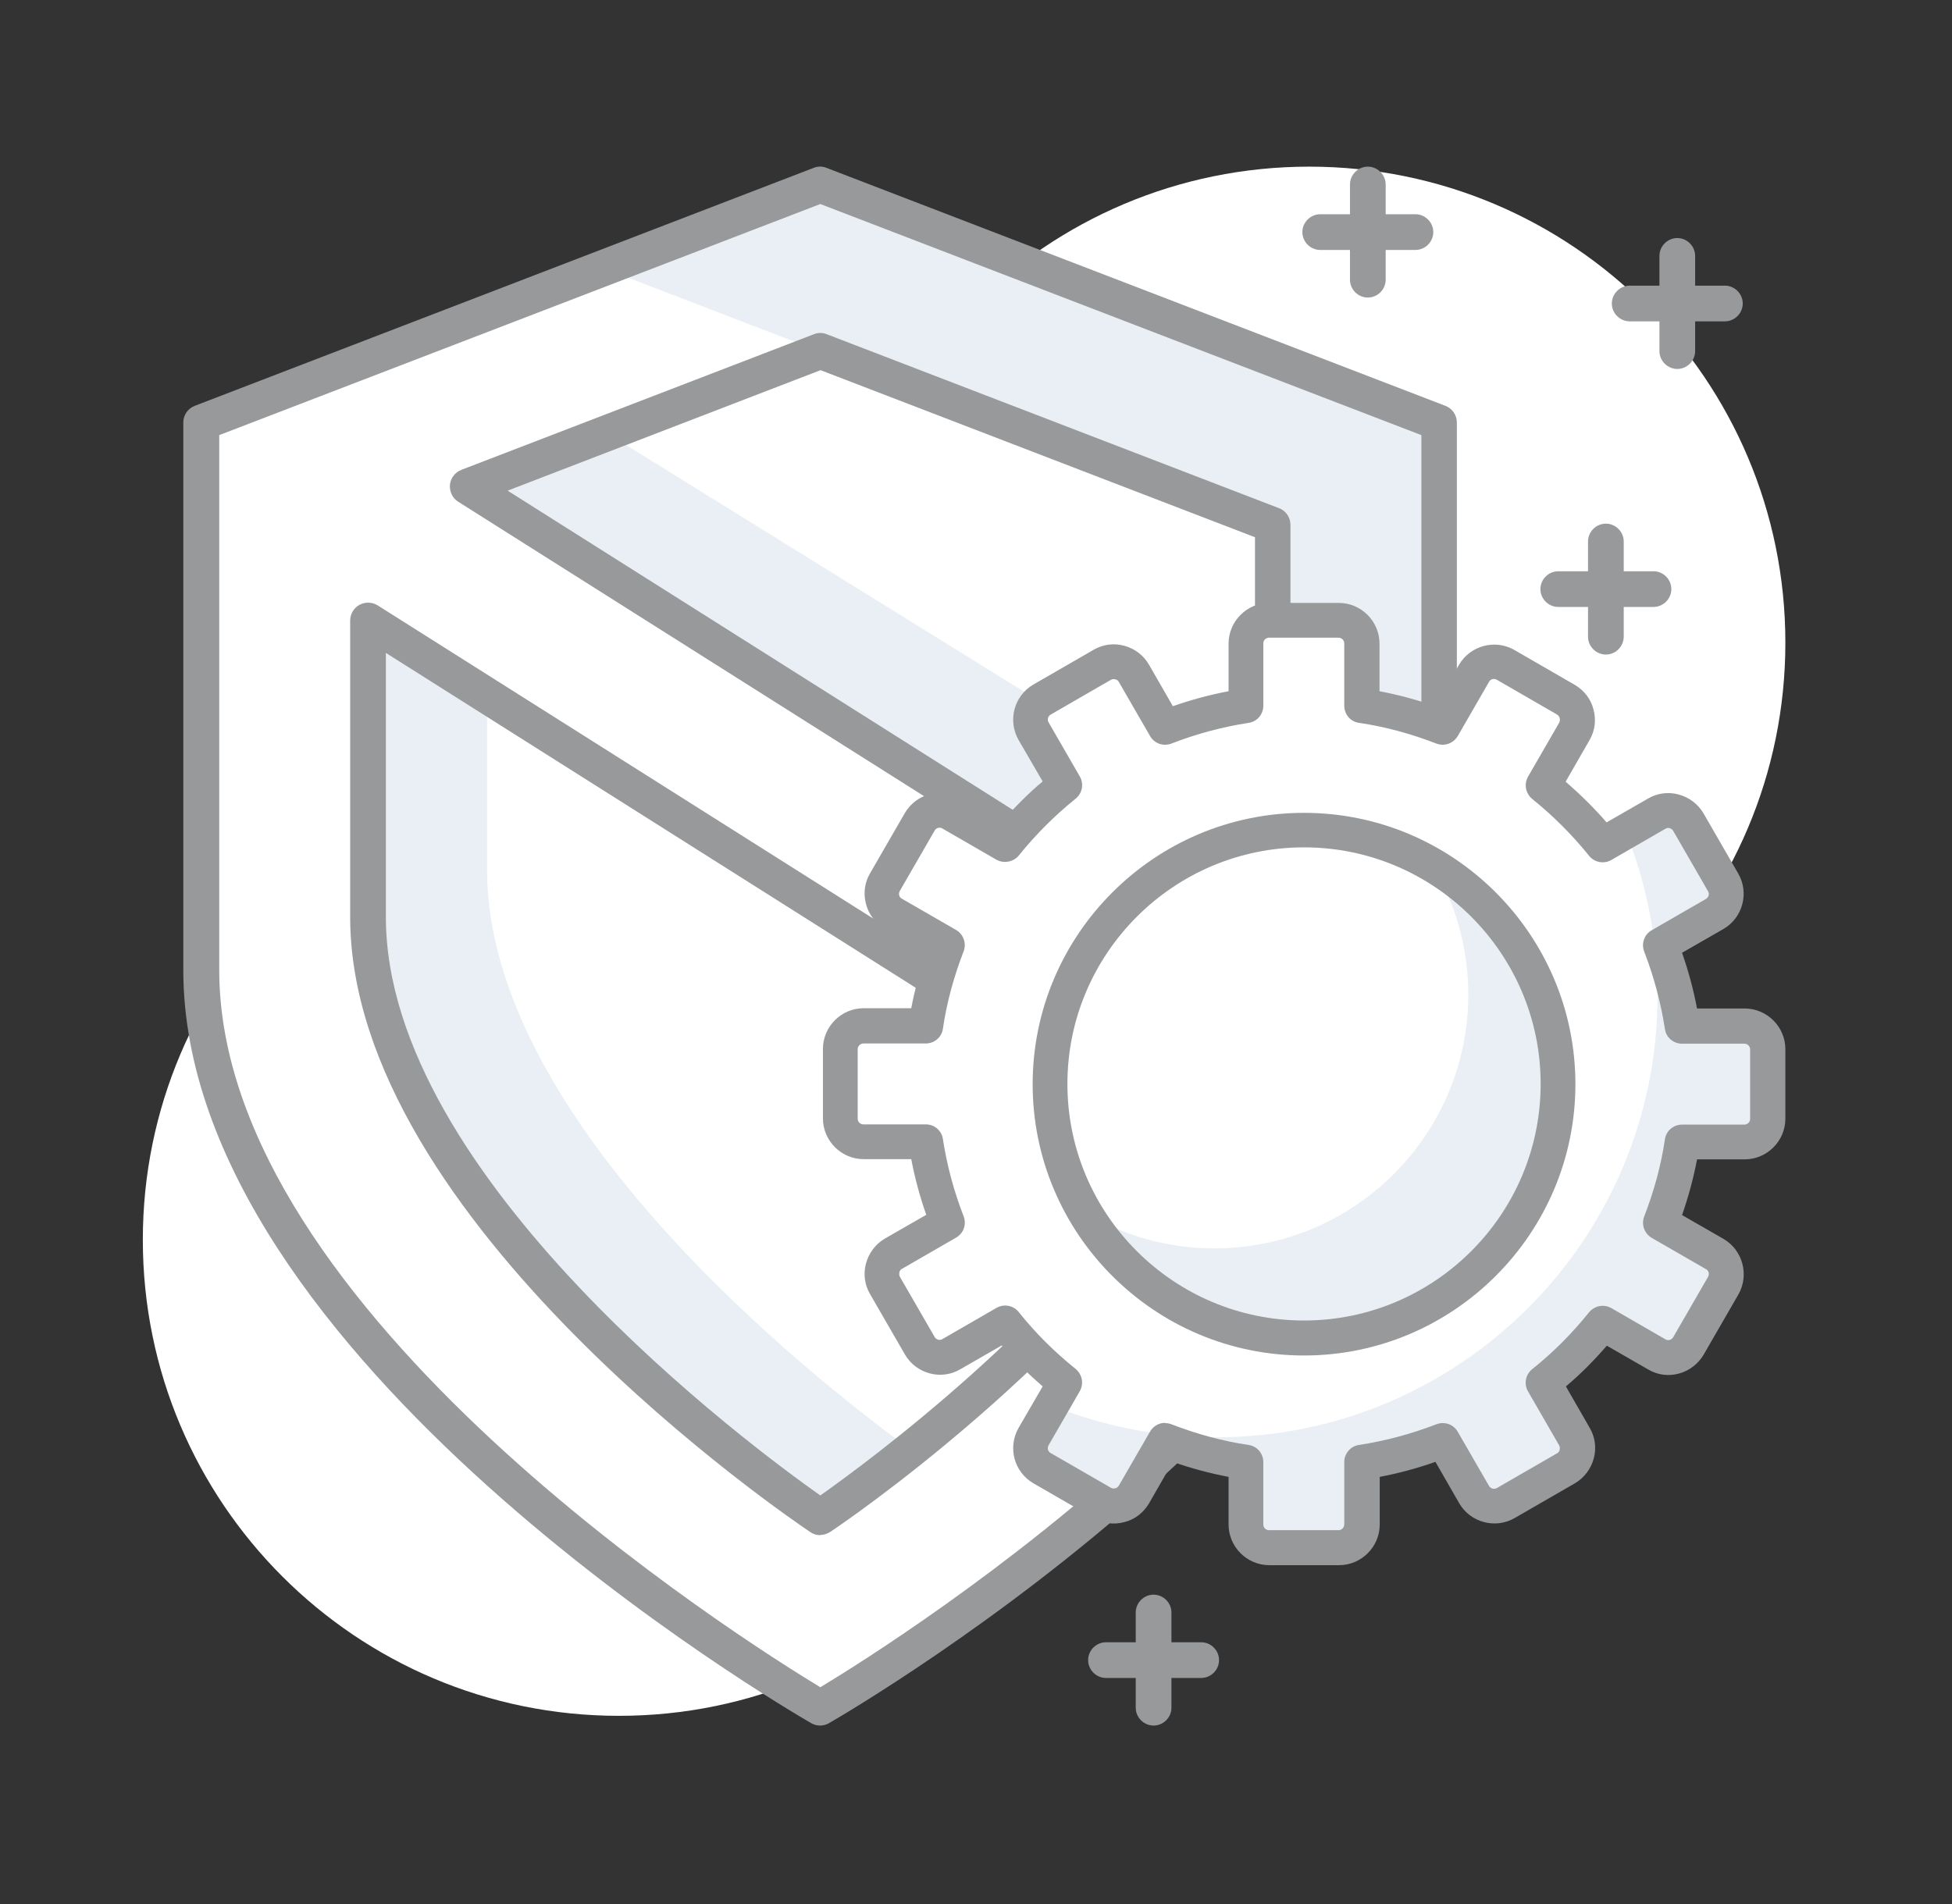 <svg width="82" height="80" viewBox="0 0 82 80" fill="none" xmlns="http://www.w3.org/2000/svg">
<rect x="0" y="0" width="82" height="80" fill="#333333" stroke="none"/>
<path d="M26 72.093C37.046 72.093 46 63.138 46 52.093C46 41.047 37.046 32.093 26 32.093C14.954 32.093 6 41.047 6 52.093C6 63.138 14.954 72.093 26 72.093Z" fill="white"/>
<path d="M55 47.002C66.046 47.002 75 38.048 75 27.002C75 15.957 66.046 7.002 55 7.002C43.954 7.002 35 15.957 35 27.002C35 38.048 43.954 47.002 55 47.002Z" fill="white"/>
<path d="M60.46 40.752C60.46 56.752 34.46 71.752 34.46 71.752C34.46 71.752 8.46 56.752 8.46 40.752V17.752L34.46 7.752L60.46 17.752V40.752Z" fill="white"/>
<path d="M60.46 17.752L34.46 7.752L25.33 11.262L53.46 22.082V56.202C57.44 51.532 60.46 46.202 60.46 40.752V17.752Z" fill="#E9EFF4"/>
<path d="M34.46 72.502C34.33 72.502 34.2 72.472 34.08 72.403C33 71.782 7.7 57.002 7.7 40.752V17.753C7.7 17.442 7.89 17.163 8.18 17.052L34.18 7.053C34.35 6.982 34.55 6.982 34.72 7.053L60.72 17.052C61.01 17.163 61.2 17.442 61.2 17.753V40.752C61.2 57.002 35.9 71.782 34.82 72.403C34.7 72.472 34.57 72.502 34.44 72.502H34.46ZM9.21 18.273V40.763C9.21 55.112 31.29 68.972 34.46 70.892C37.63 68.983 59.71 55.112 59.71 40.763V18.282L34.46 8.572L9.21 18.282V18.273Z" fill="#97999B"/>
<path d="M15.46 38.532C15.46 51.032 34.46 63.752 34.46 63.752C34.46 63.752 44.87 56.782 50.28 48.083L15.46 26.073V38.532Z" fill="white"/>
<path d="M20.46 36.532V29.242L15.46 26.082V38.542C15.46 51.042 34.46 63.763 34.46 63.763C34.46 63.763 36.03 62.712 38.26 60.913C34.1 57.883 20.46 47.133 20.46 36.542V36.532Z" fill="#E9EFF4"/>
<path d="M34.46 64.503C34.31 64.503 34.17 64.463 34.04 64.373C33.25 63.843 14.71 51.283 14.71 38.533V26.073C14.71 25.803 14.86 25.543 15.1 25.413C15.34 25.283 15.63 25.293 15.86 25.433L50.68 47.443C51.03 47.663 51.13 48.123 50.92 48.473C45.49 57.203 35.32 64.073 34.88 64.363C34.75 64.443 34.61 64.493 34.46 64.493V64.503ZM16.21 27.443V38.533C16.21 49.473 31.7 60.893 34.46 62.833C36.39 61.473 44.51 55.513 49.24 48.313L16.21 27.433V27.443Z" fill="#97999B"/>
<path d="M53.46 38.532V22.062L34.46 14.752L19.65 20.452L53.09 41.592C53.32 40.582 53.46 39.562 53.46 38.542V38.532Z" fill="#E9EFF4"/>
<path d="M53.46 35.532V22.062L34.46 14.752L25.5 18.202L53.46 35.532Z" fill="white"/>
<path d="M53.09 42.343C52.95 42.343 52.81 42.303 52.69 42.222L19.25 21.082C19.01 20.933 18.88 20.663 18.9 20.372C18.93 20.093 19.11 19.843 19.38 19.742L34.19 14.043C34.36 13.973 34.56 13.973 34.73 14.043L53.73 21.352C54.02 21.462 54.21 21.742 54.21 22.052V38.523C54.21 39.542 54.08 40.602 53.82 41.742C53.77 41.983 53.6 42.172 53.38 42.273C53.29 42.312 53.19 42.333 53.09 42.333V42.343ZM21.32 20.613L52.57 40.362C52.67 39.733 52.72 39.123 52.72 38.532V22.573L34.47 15.553L21.33 20.613H21.32Z" fill="#97999B"/>
<path d="M72.46 13.502H68.46C68.05 13.502 67.71 13.162 67.71 12.752C67.71 12.342 68.05 12.002 68.46 12.002H72.46C72.87 12.002 73.21 12.342 73.21 12.752C73.21 13.162 72.87 13.502 72.46 13.502Z" fill="#97999B"/>
<path d="M70.46 15.502C70.05 15.502 69.71 15.162 69.71 14.752V10.752C69.71 10.342 70.05 10.002 70.46 10.002C70.87 10.002 71.21 10.342 71.21 10.752V14.752C71.21 15.162 70.87 15.502 70.46 15.502Z" fill="#97999B"/>
<path d="M69.46 25.502H65.46C65.05 25.502 64.71 25.162 64.71 24.752C64.71 24.342 65.05 24.002 65.46 24.002H69.46C69.87 24.002 70.21 24.342 70.21 24.752C70.21 25.162 69.87 25.502 69.46 25.502Z" fill="#97999B"/>
<path d="M67.46 27.502C67.05 27.502 66.71 27.162 66.71 26.752V22.752C66.71 22.342 67.05 22.002 67.46 22.002C67.87 22.002 68.21 22.342 68.21 22.752V26.752C68.21 27.162 67.87 27.502 67.46 27.502Z" fill="#97999B"/>
<path d="M50.46 70.502H46.46C46.05 70.502 45.71 70.162 45.71 69.752C45.71 69.342 46.05 69.002 46.46 69.002H50.46C50.87 69.002 51.21 69.342 51.21 69.752C51.21 70.162 50.87 70.502 50.46 70.502Z" fill="#97999B"/>
<path d="M48.46 72.502C48.05 72.502 47.71 72.162 47.71 71.752V67.752C47.71 67.342 48.05 67.002 48.46 67.002C48.87 67.002 49.21 67.342 49.21 67.752V71.752C49.21 72.162 48.87 72.502 48.46 72.502Z" fill="#97999B"/>
<path d="M59.46 10.502H55.46C55.05 10.502 54.71 10.162 54.71 9.752C54.71 9.342 55.05 9.002 55.46 9.002H59.46C59.87 9.002 60.21 9.342 60.21 9.752C60.21 10.162 59.87 10.502 59.46 10.502Z" fill="#97999B"/>
<path d="M57.46 12.502C57.05 12.502 56.71 12.162 56.71 11.752V7.752C56.71 7.342 57.05 7.002 57.46 7.002C57.87 7.002 58.21 7.342 58.21 7.752V11.752C58.21 12.162 57.87 12.502 57.46 12.502Z" fill="#97999B"/>
<path d="M73.29 43.112H70.67C70.49 41.932 70.18 40.792 69.76 39.712L72.03 38.403C72.5 38.133 72.66 37.532 72.39 37.072L70.93 34.542C70.66 34.072 70.06 33.913 69.6 34.182L67.33 35.492C66.59 34.572 65.76 33.742 64.84 33.002L66.15 30.733C66.42 30.262 66.26 29.672 65.79 29.402L63.26 27.942C62.79 27.672 62.2 27.832 61.93 28.302L60.62 30.573C59.54 30.152 58.4 29.843 57.22 29.663V27.043C57.22 26.503 56.78 26.073 56.25 26.073H53.33C52.79 26.073 52.36 26.512 52.36 27.043V29.663C51.18 29.843 50.04 30.152 48.96 30.573L47.65 28.302C47.38 27.832 46.78 27.672 46.32 27.942L43.79 29.402C43.32 29.672 43.16 30.273 43.43 30.733L44.74 33.002C43.82 33.742 42.99 34.572 42.25 35.492L39.98 34.182C39.51 33.913 38.92 34.072 38.65 34.542L37.19 37.072C36.92 37.542 37.08 38.133 37.55 38.403L39.82 39.712C39.4 40.792 39.09 41.932 38.91 43.112H36.29C35.75 43.112 35.32 43.553 35.32 44.083V47.002C35.32 47.542 35.76 47.972 36.29 47.972H38.91C39.09 49.153 39.4 50.292 39.82 51.373L37.55 52.682C37.08 52.953 36.92 53.542 37.19 54.013L38.65 56.542C38.92 57.013 39.52 57.172 39.98 56.903L42.25 55.593C42.99 56.513 43.82 57.343 44.74 58.083L43.43 60.352C43.16 60.822 43.32 61.413 43.79 61.682L46.32 63.142C46.79 63.413 47.38 63.252 47.65 62.782L48.96 60.513C50.04 60.932 51.18 61.242 52.36 61.422V64.043C52.36 64.582 52.8 65.013 53.33 65.013H56.25C56.79 65.013 57.22 64.573 57.22 64.043V61.422C58.4 61.242 59.54 60.932 60.62 60.513L61.93 62.782C62.2 63.252 62.8 63.413 63.26 63.142L65.79 61.682C66.26 61.413 66.42 60.822 66.15 60.352L64.84 58.083C65.76 57.343 66.59 56.513 67.33 55.593L69.6 56.903C70.07 57.172 70.66 57.013 70.93 56.542L72.39 54.013C72.66 53.542 72.5 52.953 72.03 52.682L69.76 51.373C70.18 50.292 70.49 49.153 70.67 47.972H73.29C73.83 47.972 74.26 47.532 74.26 47.002V44.083C74.26 43.542 73.82 43.112 73.29 43.112Z" fill="white"/>
<path d="M73.29 43.112H70.67C70.49 41.932 70.18 40.792 69.76 39.712L72.03 38.402C72.5 38.132 72.66 37.532 72.39 37.072L70.93 34.542C70.66 34.072 70.06 33.912 69.6 34.182L68.29 34.932C69.15 37.072 69.63 39.392 69.63 41.832C69.63 52.082 61.32 60.392 51.07 60.392C48.63 60.392 46.3 59.912 44.17 59.052L43.42 60.362C43.15 60.832 43.31 61.422 43.78 61.692L46.31 63.152C46.78 63.422 47.37 63.262 47.64 62.792L48.95 60.522C50.03 60.942 51.17 61.252 52.35 61.432V64.052C52.35 64.592 52.79 65.022 53.32 65.022H56.24C56.78 65.022 57.21 64.582 57.21 64.052V61.432C58.39 61.252 59.53 60.942 60.61 60.522L61.92 62.792C62.19 63.262 62.79 63.422 63.25 63.152L65.78 61.692C66.25 61.422 66.41 60.832 66.14 60.362L64.83 58.092C65.75 57.352 66.58 56.522 67.32 55.602L69.59 56.912C70.06 57.182 70.65 57.022 70.92 56.552L72.38 54.022C72.65 53.552 72.49 52.962 72.02 52.692L69.75 51.382C70.17 50.302 70.48 49.162 70.66 47.982H73.28C73.82 47.982 74.25 47.542 74.25 47.012V44.092C74.25 43.552 73.81 43.122 73.28 43.122L73.29 43.112Z" fill="#E9EFF4"/>
<path d="M56.24 65.763H53.32C52.38 65.763 51.61 64.993 51.61 64.052V62.053C50.82 61.903 50.03 61.693 49.27 61.422L48.27 63.163C48.04 63.553 47.68 63.843 47.23 63.953C46.79 64.073 46.33 64.013 45.94 63.782L43.41 62.322C42.6 61.852 42.32 60.812 42.79 59.992L43.8 58.252C43.19 57.722 42.61 57.153 42.08 56.532L40.34 57.532C39.95 57.763 39.48 57.822 39.05 57.703C38.61 57.583 38.24 57.303 38.01 56.903L36.55 54.373C36.32 53.983 36.26 53.523 36.38 53.083C36.5 52.642 36.78 52.273 37.17 52.042L38.91 51.042C38.64 50.273 38.43 49.492 38.28 48.703H36.28C35.34 48.703 34.57 47.932 34.57 46.992V44.072C34.57 43.133 35.34 42.362 36.28 42.362H38.28C38.43 41.572 38.64 40.792 38.91 40.023L37.17 39.023C36.78 38.792 36.49 38.422 36.38 37.983C36.26 37.542 36.32 37.083 36.55 36.693L38.01 34.163C38.24 33.773 38.61 33.483 39.05 33.373C39.49 33.252 39.95 33.312 40.34 33.542L42.08 34.542C42.61 33.932 43.18 33.352 43.8 32.833L42.79 31.093C42.32 30.273 42.6 29.233 43.41 28.762L45.94 27.302C46.33 27.073 46.79 27.012 47.23 27.133C47.67 27.253 48.04 27.532 48.27 27.933L49.27 29.672C50.04 29.402 50.82 29.192 51.61 29.043V27.043C51.61 26.102 52.38 25.332 53.32 25.332H56.24C57.18 25.332 57.95 26.102 57.95 27.043V29.043C58.74 29.192 59.52 29.402 60.29 29.672L61.29 27.933C61.76 27.122 62.81 26.843 63.62 27.312L66.15 28.773C66.54 29.003 66.83 29.363 66.94 29.812C67.06 30.253 67 30.712 66.77 31.102L65.77 32.843C66.38 33.373 66.96 33.943 67.49 34.553L69.23 33.553C69.62 33.322 70.09 33.263 70.52 33.383C70.96 33.502 71.33 33.782 71.56 34.172L73.02 36.703C73.49 37.513 73.21 38.562 72.4 39.032L70.66 40.032C70.93 40.803 71.14 41.583 71.29 42.373H73.29C74.23 42.373 75 43.142 75 44.083V47.002C75 47.943 74.23 48.712 73.29 48.712H71.29C71.14 49.502 70.93 50.282 70.66 51.053L72.4 52.053C73.21 52.523 73.49 53.572 73.03 54.383L71.57 56.913C71.34 57.303 70.97 57.593 70.53 57.712C70.09 57.833 69.63 57.773 69.24 57.542L67.5 56.542C66.97 57.153 66.4 57.733 65.78 58.252L66.78 59.992C67.01 60.383 67.07 60.843 66.95 61.282C66.83 61.722 66.55 62.093 66.16 62.322L63.63 63.782C62.82 64.252 61.77 63.972 61.3 63.163L60.3 61.422C59.53 61.693 58.75 61.903 57.96 62.053V64.052C57.96 64.993 57.19 65.763 56.25 65.763H56.24ZM48.94 59.792C49.03 59.792 49.12 59.812 49.21 59.843C50.27 60.252 51.36 60.553 52.45 60.712C52.81 60.763 53.07 61.072 53.07 61.432V64.052C53.07 64.192 53.18 64.293 53.31 64.293H56.23C56.36 64.293 56.47 64.183 56.47 64.052V61.432C56.47 61.072 56.73 60.763 57.09 60.712C58.19 60.542 59.28 60.252 60.34 59.843C60.68 59.712 61.06 59.843 61.24 60.163L62.55 62.432C62.62 62.553 62.77 62.583 62.88 62.523L65.41 61.062C65.49 61.023 65.51 60.953 65.52 60.913C65.52 60.873 65.54 60.803 65.5 60.733L64.19 58.462C64.01 58.153 64.08 57.752 64.37 57.523C65.25 56.822 66.04 56.023 66.75 55.142C66.98 54.862 67.37 54.782 67.69 54.962L69.96 56.273C70.07 56.343 70.22 56.303 70.29 56.182L71.75 53.653C71.82 53.532 71.78 53.383 71.66 53.322L69.39 52.013C69.08 51.833 68.94 51.453 69.07 51.112C69.48 50.053 69.78 48.962 69.94 47.873C69.99 47.513 70.3 47.252 70.66 47.252H73.28C73.41 47.252 73.52 47.142 73.52 47.013V44.093C73.52 43.962 73.41 43.852 73.28 43.852H70.66C70.3 43.852 69.99 43.593 69.94 43.233C69.77 42.133 69.48 41.042 69.07 39.983C68.94 39.642 69.07 39.263 69.39 39.083L71.66 37.773C71.78 37.703 71.82 37.553 71.75 37.443L70.29 34.913C70.22 34.792 70.07 34.752 69.96 34.822L67.69 36.133C67.38 36.312 66.98 36.242 66.75 35.953C66.05 35.083 65.25 34.282 64.37 33.572C64.09 33.343 64.01 32.953 64.19 32.633L65.5 30.363C65.54 30.282 65.53 30.212 65.52 30.172C65.51 30.133 65.48 30.073 65.41 30.023L62.88 28.562C62.76 28.492 62.61 28.532 62.55 28.652L61.24 30.922C61.06 31.233 60.68 31.372 60.34 31.242C59.28 30.832 58.19 30.532 57.09 30.372C56.73 30.323 56.47 30.012 56.47 29.652V27.032C56.47 26.902 56.36 26.793 56.23 26.793H53.31C53.18 26.793 53.07 26.902 53.07 27.032V29.652C53.07 30.012 52.81 30.323 52.45 30.372C51.35 30.543 50.26 30.832 49.21 31.242C48.87 31.372 48.49 31.242 48.31 30.922L47 28.652C46.96 28.573 46.89 28.552 46.85 28.543C46.81 28.532 46.74 28.523 46.67 28.562L44.14 30.023C44.02 30.093 43.98 30.242 44.05 30.352L45.36 32.623C45.54 32.932 45.47 33.333 45.18 33.562C44.31 34.263 43.51 35.062 42.8 35.943C42.57 36.222 42.17 36.292 41.86 36.123L39.59 34.812C39.48 34.742 39.32 34.782 39.26 34.903L37.8 37.432C37.73 37.553 37.77 37.703 37.89 37.763L40.16 39.072C40.47 39.252 40.61 39.633 40.48 39.972C40.07 41.032 39.77 42.123 39.61 43.222C39.56 43.583 39.25 43.843 38.89 43.843H36.27C36.14 43.843 36.03 43.953 36.03 44.083V47.002C36.03 47.142 36.14 47.242 36.27 47.242H38.89C39.25 47.242 39.56 47.502 39.61 47.862C39.78 48.962 40.07 50.053 40.48 51.102C40.61 51.443 40.48 51.822 40.16 52.002L37.89 53.312C37.81 53.352 37.79 53.422 37.78 53.462C37.78 53.502 37.76 53.572 37.8 53.642L39.26 56.172C39.33 56.292 39.48 56.333 39.59 56.263L41.86 54.953C42.17 54.773 42.57 54.843 42.8 55.133C43.5 56.013 44.3 56.803 45.18 57.513C45.46 57.742 45.54 58.133 45.36 58.453L44.05 60.722C43.98 60.843 44.02 60.992 44.14 61.053L46.67 62.513C46.75 62.553 46.82 62.542 46.85 62.532C46.89 62.532 46.95 62.492 47 62.422L48.31 60.153C48.44 59.922 48.69 59.782 48.94 59.782V59.792Z" fill="#97999B"/>
<path d="M65.45 45.543C65.45 51.433 60.67 56.213 54.78 56.213C48.89 56.213 44.11 51.433 44.11 45.543C44.11 39.653 48.89 34.873 54.78 34.873C60.67 34.873 65.45 39.653 65.45 45.543Z" fill="white"/>
<path d="M60.19 36.362C61.13 37.953 61.68 39.803 61.68 41.783C61.68 47.673 56.9 52.453 51.01 52.453C49.03 52.453 47.18 51.903 45.59 50.963C47.45 54.103 50.86 56.223 54.77 56.223C60.66 56.223 65.44 51.443 65.44 45.553C65.44 41.643 63.33 38.223 60.18 36.373L60.19 36.362Z" fill="#E9EFF4"/>
<path d="M54.78 56.953C48.49 56.953 43.38 51.833 43.38 45.553C43.38 39.273 48.5 34.153 54.78 34.153C61.06 34.153 66.18 39.273 66.18 45.553C66.18 51.833 61.06 56.953 54.78 56.953ZM54.78 35.603C49.3 35.603 44.84 40.063 44.84 45.543C44.84 51.023 49.3 55.483 54.78 55.483C60.26 55.483 64.72 51.023 64.72 45.543C64.72 40.063 60.26 35.603 54.78 35.603Z" fill="#97999B"/>
</svg>
